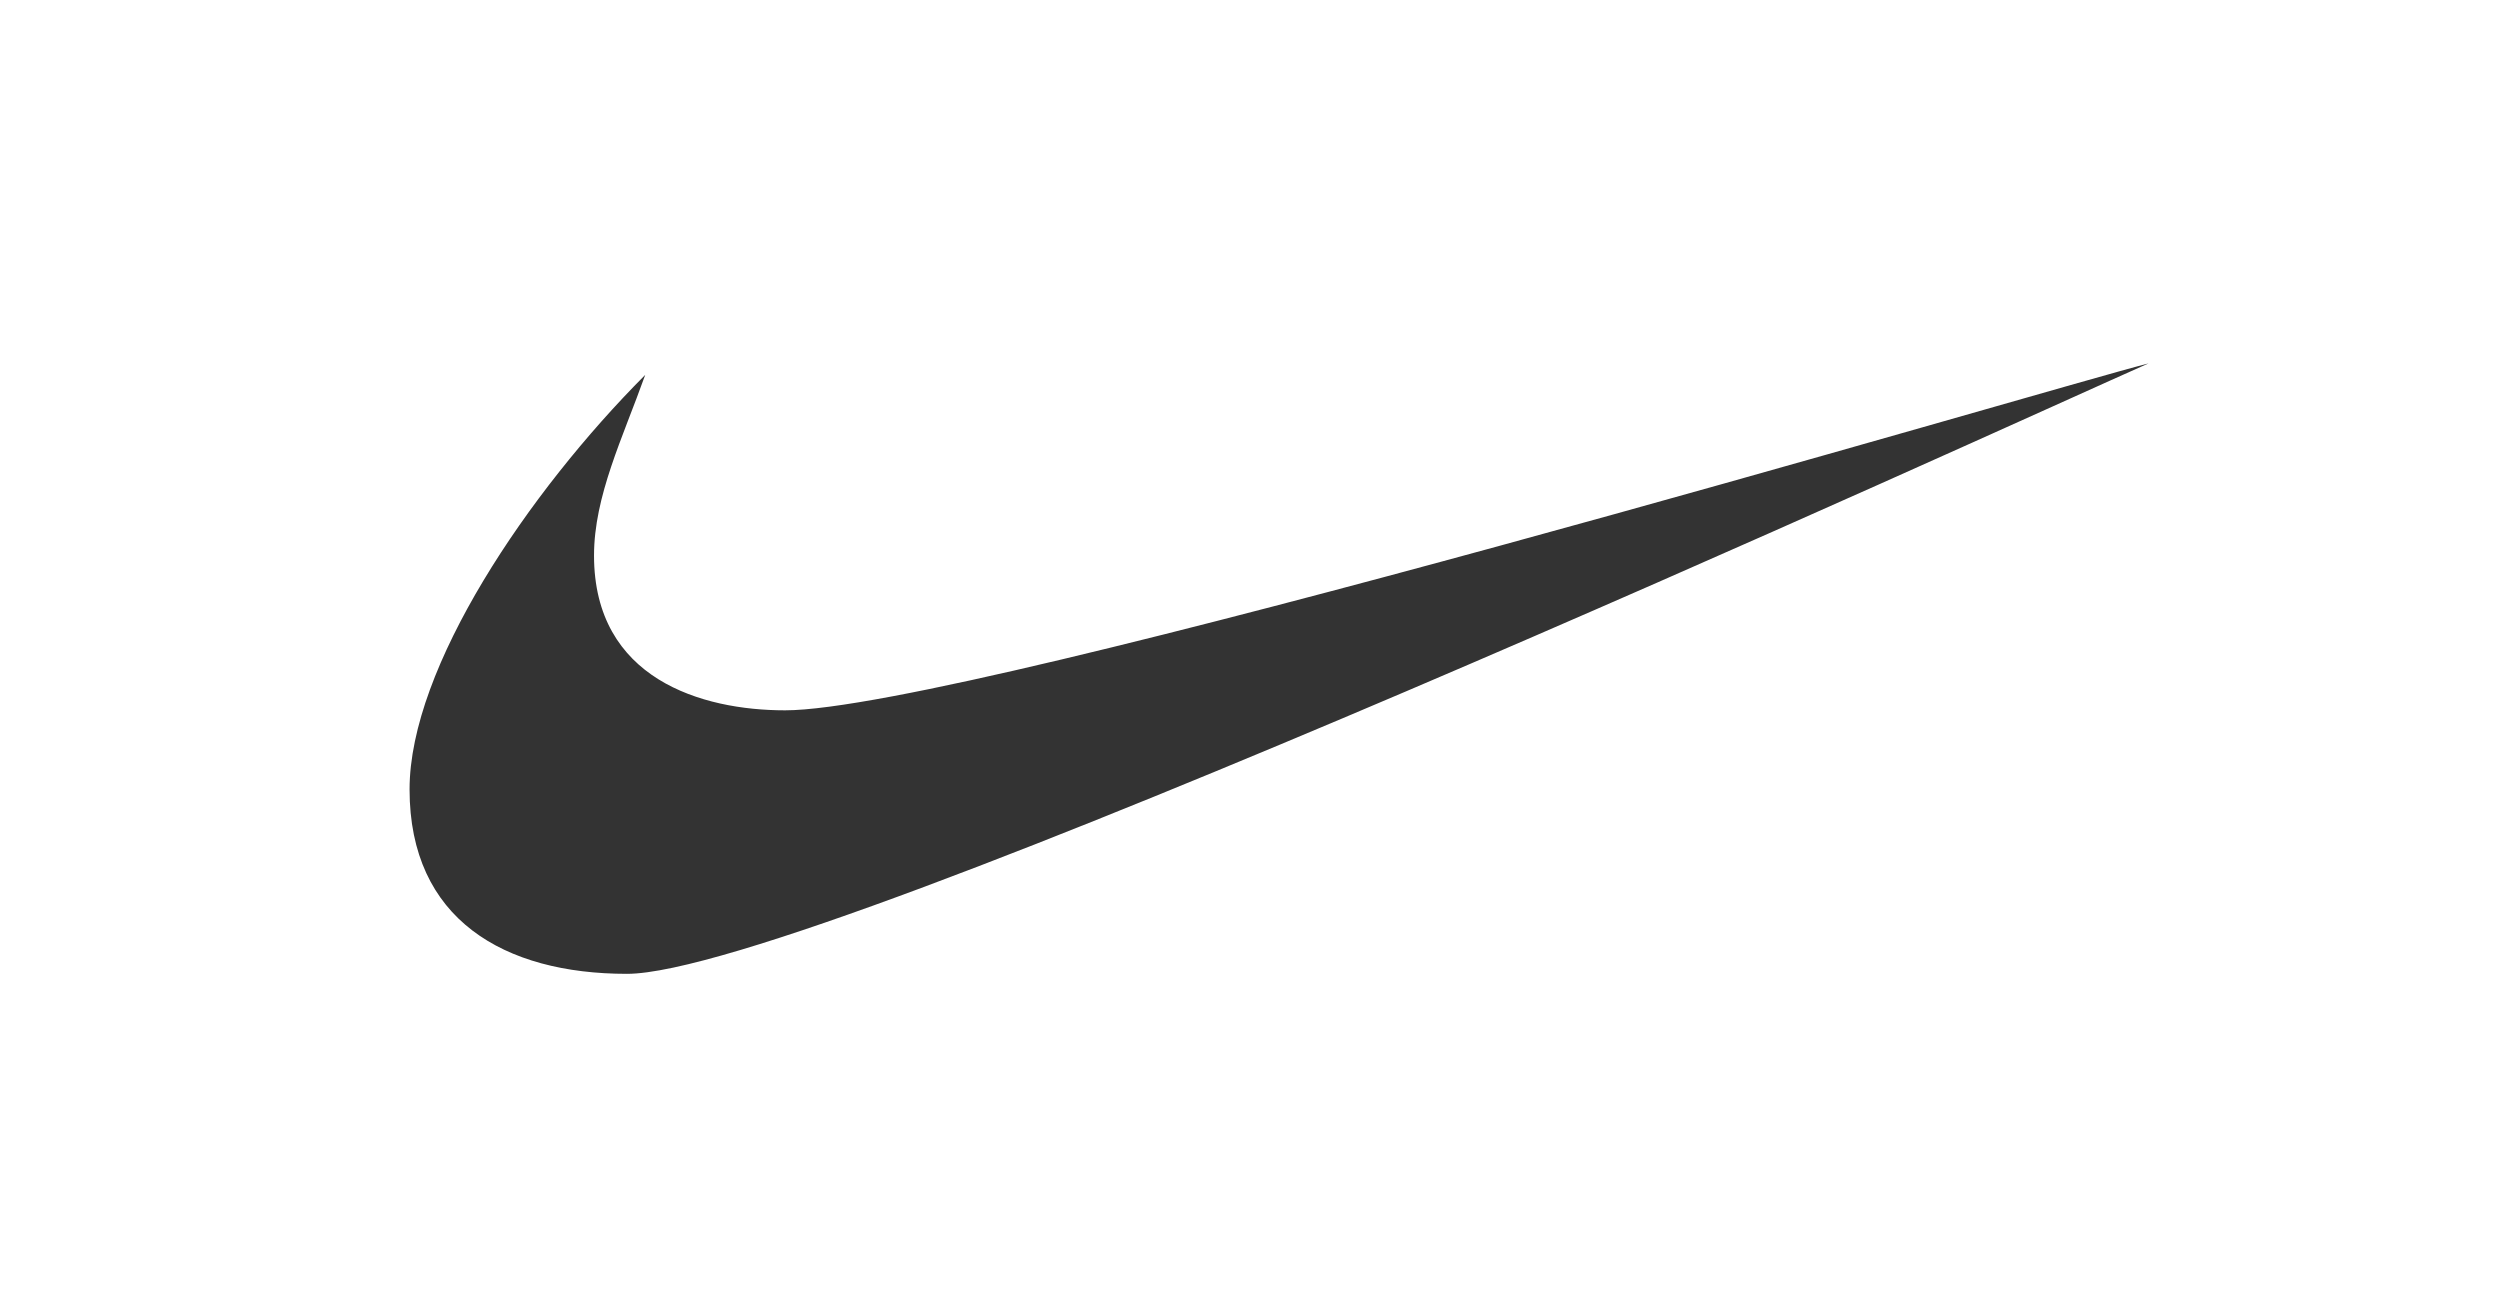 <?xml version="1.0" encoding="UTF-8"?><svg id="uuid-684620e9-6fae-4042-81ea-a110f0ba7224" xmlns="http://www.w3.org/2000/svg" viewBox="0 0 172 90"><defs><style>.uuid-4a3a20fe-d69a-4550-b762-7bc5303a9da7{fill:#333;}</style></defs><g id="uuid-d9e16ffc-783f-40f0-b476-773ee030d7bb"><path class="uuid-4a3a20fe-d69a-4550-b762-7bc5303a9da7" d="M147.822,25c-9.361,4.138-91.883,42-104.687,42-8.442,0-14.957-3.739-14.957-12.691,0-8.386,8.165-20.44,16.214-28.518-1.556,4.354-3.523,8.348-3.523,12.428,0,8.498,7.422,10.651,13.145,10.651,12.52,0,87.415-22.256,93.809-23.87h0Z"/></g></svg>